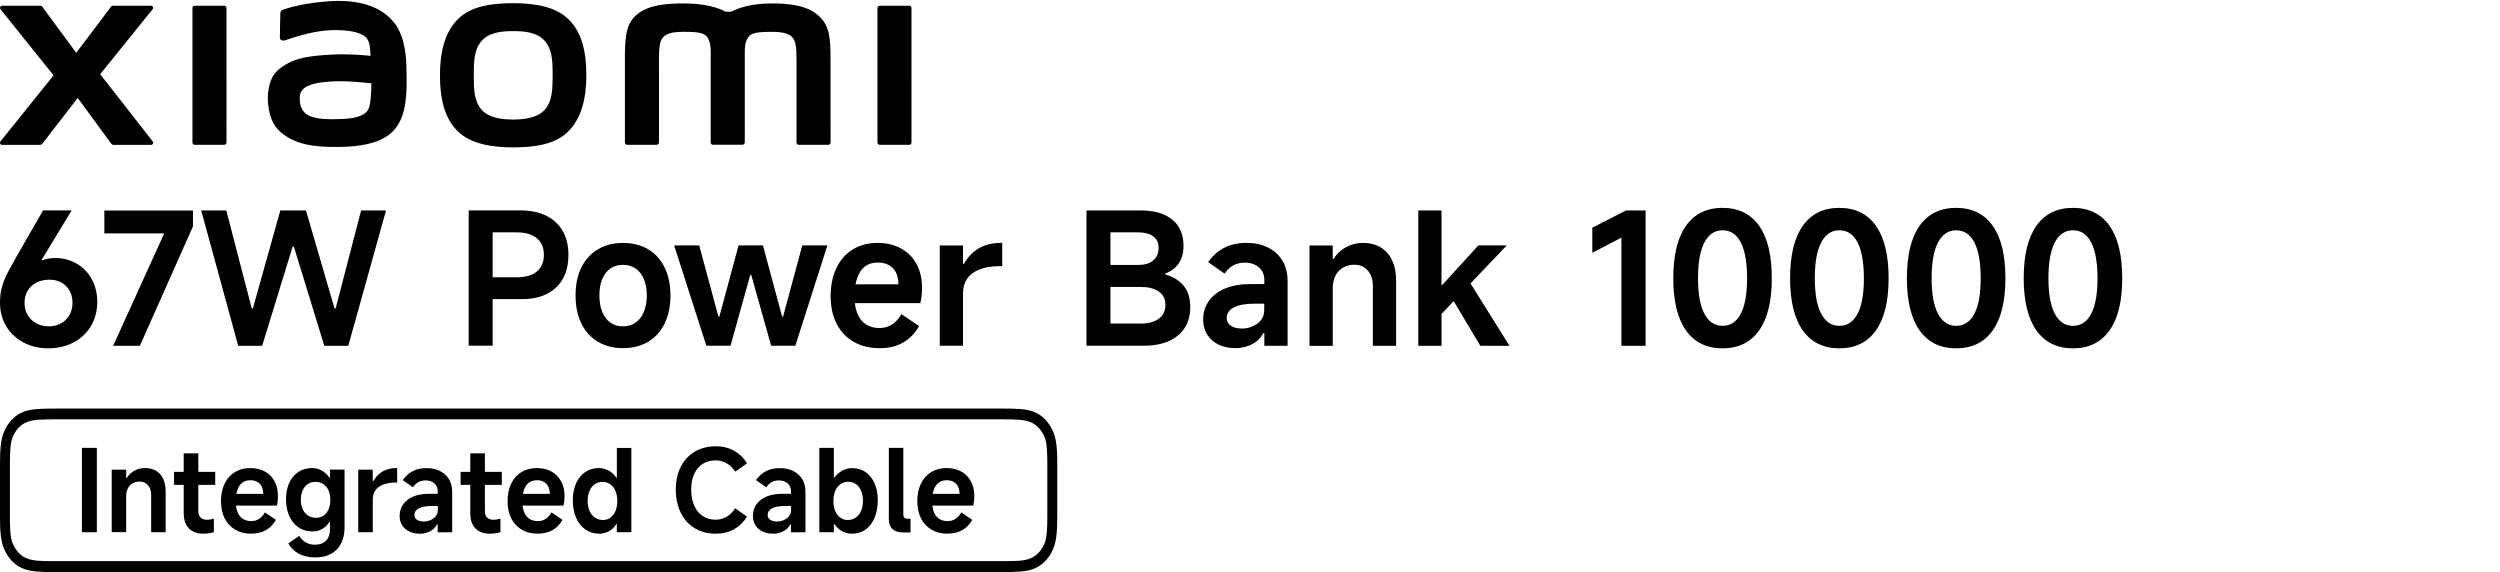<?xml version="1.0" encoding="UTF-8"?><svg id="a" xmlns="http://www.w3.org/2000/svg" width="540" height="123.66" viewBox="0 0 540 123.66"><path d="M110.84.69c-4.5,0-9.01.57-11.86,3.37-2.85,2.8-3.95,7.02-3.95,12.18s.98,9.3,3.84,12.11c2.85,2.8,7.48,3.48,11.97,3.48s8.99-.57,11.84-3.38c2.85-2.8,3.97-7.04,3.97-12.21s-1-9.28-3.85-12.08c-2.85-2.8-7.46-3.47-11.96-3.47ZM117.67,23.69c-1.59,1.81-4.46,2.13-6.83,2.13s-5.24-.32-6.82-2.13c-1.59-1.81-1.69-4.31-1.69-7.45s.1-5.57,1.69-7.39c1.59-1.81,4.14-2.13,6.83-2.13s5.24.31,6.83,2.13c1.59,1.81,1.69,4.24,1.69,7.39s-.1,5.63-1.69,7.45ZM48.43,1.24h-6.37c-.27,0-.49.22-.49.48v29.08c0,.26.22.48.49.48h6.37c.27,0,.49-.22.49-.48V1.72c0-.27-.22-.48-.49-.48ZM21.64,16.02L32.97,2c.25-.3.03-.76-.36-.76h-8.16c-.19,0-.38.09-.5.25l-7.48,9.92L9.16,1.49c-.12-.16-.3-.25-.5-.25H.47C.08,1.24-.13,1.69.11,2l11.46,14.28L.1,30.54c-.24.31-.02.75.37.75h8.18c.2,0,.39-.1.5-.26l7.64-9.88,7.24,9.89c.12.16.3.25.5.25h8.08c.39,0,.61-.45.37-.75l-11.35-14.52ZM176.88,3.45c-2.6-2.41-6.76-2.71-10.14-2.71-4.36,0-7.14.93-8.82,1.8h-1.17c-1.65-.91-4.55-1.8-9.11-1.8-3.38,0-7.51.25-10.06,2.39-2.11,1.77-2.6,4.13-2.6,8.97v18.69c0,.26.22.48.49.48h6.37c.27,0,.5-.22.5-.48v-.07s0-11.82,0-15.32c0-2.78-.11-5.67.49-6.75.47-.84,1.2-1.78,4.66-1.78,4.13,0,5.1.29,5.75,2.12.15.43.23,1.05.27,1.8v19.99c0,.26.22.48.49.48h6.38c.27,0,.49-.22.49-.48V10.8c.04-.75.11-1.37.27-1.8.65-1.83,1.62-2.12,5.75-2.12,3.46,0,4.19.94,4.66,1.78.6,1.08.49,3.97.49,6.75,0,3.5,0,15.32,0,15.32v.07c0,.26.22.48.5.48h6.37c.27,0,.49-.22.49-.48V13.24c0-5.02-.16-7.6-2.52-9.79ZM85.39,5.23C82.45,1.17,77.12-.06,71.6.24c-5.6.3-9.5,1.49-10.5,1.86-.62.23-.54.77-.55,1.09-.02,1.07-.11,3.84-.1,4.97,0,.5.61.73,1.12.55,2.04-.72,5.81-1.88,8.84-2.12,3.27-.27,7.71,0,8.94,1.86.58.89.62,2.23.68,3.61-2.04-.19-5.06-.44-8.07-.28-2.34.13-6.82.32-9.46,1.73-2.15,1.14-3.41,2.18-4.07,4.11-.54,1.56-.69,3.42-.51,4.95.39,3.48,1.6,5.21,3.23,6.41,2.58,1.91,5.82,2.91,12.54,2.76,8.94-.2,11.29-3.09,12.48-5.14,2.02-3.49,1.67-9.01,1.61-12.39-.03-1.4-.23-6.02-2.39-8.99ZM79.57,23.57c-.84,1.78-3.85,2.05-5.64,2.13-3.29.15-5.72.02-7.29-.76-1.04-.51-1.8-1.69-1.87-3.03-.06-1.14-.04-1.72.48-2.4,1.16-1.51,4.18-1.83,7.3-1.95,2.1-.08,5.31.16,7.67.44-.02,2.28-.17,4.57-.64,5.57ZM196.39,1.24h-6.37c-.27,0-.49.22-.49.48v29.08c0,.26.22.48.49.48h6.37c.27,0,.49-.22.49-.48V1.72c0-.27-.22-.48-.49-.48Z"/><path d="M10.44,75.24c-2,0-3.8-.42-5.38-1.27s-2.82-2.01-3.72-3.5c-.9-1.49-1.34-3.2-1.34-5.12,0-1.11.11-2.12.34-3.03.22-.91.54-1.8.95-2.67.41-.87,1.02-2,1.84-3.4l.12-.28,6.05-10.52h6.17l-7.99,13.17.04-1.54c.61-.45,1.29-.78,2.04-1.01s1.55-.34,2.39-.34c1.66,0,3.18.39,4.57,1.19,1.38.79,2.48,1.91,3.28,3.34.8,1.44,1.21,3.09,1.21,4.96s-.46,3.68-1.36,5.2-2.16,2.7-3.76,3.54c-1.6.84-3.41,1.27-5.44,1.27ZM10.56,70.49c.97,0,1.85-.22,2.63-.65s1.38-1.03,1.82-1.8c.43-.76.65-1.66.65-2.69,0-.95-.21-1.8-.63-2.55-.42-.75-1.01-1.34-1.76-1.76-.75-.42-1.6-.63-2.55-.63-1.05,0-1.99.2-2.81.61-.82.41-1.46,1-1.92,1.76-.46.77-.69,1.62-.69,2.57,0,1.03.22,1.93.67,2.69.45.77,1.07,1.36,1.86,1.8.79.43,1.7.65,2.73.65ZM7.51,56.85l.79-1.15,1.62,1.11-.83,1.15-1.58-1.11Z"/><path d="M24.44,74.69l11.03-24.28h-12.93v-4.94h19.14v3.44l-11.47,25.79h-5.77Z"/><path d="M43.46,45.46h5.42l5.5,21.16h.24l5.93-21.16h5.54l6.17,21.16h.24l5.5-21.16h5.38l-8.15,29.23h-5.18l-6.57-21.4h-.28l-6.57,21.4h-5.18l-7.99-29.23Z"/><path d="M104.04,64.64v-4.75h7.59c1.87,0,3.32-.41,4.33-1.25s1.52-2.02,1.52-3.58-.51-2.75-1.52-3.6c-1.01-.84-2.46-1.27-4.33-1.27h-5.22v24.48h-5.18v-29.23h11.07c3.3,0,5.87.84,7.71,2.53,1.84,1.69,2.77,4.05,2.77,7.08s-.89,5.39-2.67,7.06c-1.78,1.68-4.27,2.51-7.46,2.51h-8.62Z"/><path d="M134.57,75.2c-2.06,0-3.86-.46-5.42-1.38-1.56-.92-2.75-2.24-3.58-3.96-.83-1.71-1.25-3.73-1.25-6.05s.41-4.3,1.25-6.01c.83-1.71,2.02-3.03,3.58-3.95,1.55-.92,3.36-1.38,5.42-1.38s3.9.46,5.44,1.38c1.54.92,2.73,2.24,3.56,3.95.83,1.71,1.25,3.72,1.25,6.01s-.42,4.34-1.25,6.05c-.83,1.71-2.02,3.03-3.56,3.96-1.54.92-3.36,1.38-5.44,1.38ZM134.57,70.49c1.05,0,1.96-.27,2.73-.81.76-.54,1.36-1.32,1.78-2.33.42-1.01.63-2.2.63-3.54s-.21-2.52-.63-3.52c-.42-1-1.02-1.77-1.78-2.29-.77-.53-1.67-.79-2.73-.79s-1.96.26-2.73.79c-.77.53-1.35,1.29-1.76,2.29-.41,1-.61,2.17-.61,3.52s.2,2.53.61,3.54c.41,1.01.99,1.79,1.76,2.33.76.54,1.67.81,2.73.81Z"/><path d="M145.61,53.01h5.42l4.15,15.38h.2l4.15-15.38h5.26l4.15,15.38h.2l4.15-15.38h5.42l-6.92,21.67h-5.22l-4.31-15.31h-.2l-4.27,15.31h-5.22l-6.96-21.67Z"/><path d="M189.94,75.2c-2.11,0-3.96-.46-5.54-1.36-1.58-.91-2.81-2.21-3.68-3.9s-1.3-3.68-1.3-5.97.41-4.35,1.25-6.09c.83-1.74,2.01-3.08,3.54-4.01,1.53-.94,3.32-1.4,5.38-1.4,1.9,0,3.57.4,5.02,1.19,1.45.79,2.57,1.92,3.36,3.38.79,1.46,1.19,3.17,1.19,5.12,0,1.13-.12,2.24-.36,3.32h-16.29l.12-4.07h11.43c0-.97-.17-1.81-.51-2.51-.34-.7-.85-1.24-1.52-1.62-.67-.38-1.48-.57-2.43-.57-1.11,0-2.03.28-2.77.85-.74.57-1.3,1.4-1.68,2.49-.38,1.09-.57,2.45-.57,4.05,0,1.4.2,2.6.61,3.62s1.01,1.79,1.82,2.33c.8.54,1.8.81,2.99.81.97,0,1.86-.25,2.65-.75.79-.5,1.48-1.25,2.06-2.25l3.8,2.57c-.77,1.45-1.87,2.61-3.3,3.48-1.44.87-3.18,1.3-5.24,1.3Z"/><path d="M202.99,74.69v-21.67h5.02v3.99h.2c.79-1.45,1.86-2.57,3.2-3.36,1.34-.79,2.95-1.19,4.83-1.19h.24v5.02h-.36c-1.82,0-3.33.24-4.53.71-1.2.47-2.1,1.15-2.69,2.02s-.89,1.9-.89,3.08v11.39h-5.02Z"/><path d="M350.23,74.69v-23.37l-6.29,3.28v-5.42l7.28-3.72h4.23v29.23h-5.22Z"/><path d="M372.07,75.24c-3.43,0-6.06-1.29-7.89-3.86-1.83-2.57-2.75-6.33-2.75-11.29s.92-8.76,2.75-11.33c1.83-2.57,4.46-3.86,7.89-3.86s6.06,1.29,7.89,3.86c1.83,2.57,2.75,6.35,2.75,11.33s-.92,8.72-2.75,11.29c-1.83,2.57-4.46,3.86-7.89,3.86ZM372.07,70.38c1.71,0,3.03-.87,3.94-2.61.91-1.74,1.36-4.3,1.36-7.67s-.46-5.98-1.36-7.73c-.91-1.75-2.22-2.63-3.94-2.63s-2.99.88-3.92,2.63c-.92,1.75-1.38,4.33-1.38,7.73s.46,5.93,1.38,7.67c.92,1.74,2.23,2.61,3.92,2.61Z"/><path d="M397.3,75.24c-3.43,0-6.06-1.29-7.89-3.86-1.83-2.57-2.75-6.33-2.75-11.29s.92-8.76,2.75-11.33c1.83-2.57,4.46-3.86,7.89-3.86s6.06,1.29,7.89,3.86c1.83,2.57,2.75,6.35,2.75,11.33s-.92,8.72-2.75,11.29c-1.83,2.57-4.46,3.86-7.89,3.86ZM397.3,70.38c1.71,0,3.03-.87,3.94-2.61.91-1.74,1.36-4.3,1.36-7.67s-.46-5.98-1.36-7.73c-.91-1.75-2.22-2.63-3.94-2.63s-2.99.88-3.92,2.63c-.92,1.75-1.38,4.33-1.38,7.73s.46,5.93,1.38,7.67c.92,1.74,2.23,2.61,3.92,2.61Z"/><path d="M422.53,75.24c-3.43,0-6.06-1.29-7.89-3.86-1.83-2.57-2.75-6.33-2.75-11.29s.92-8.76,2.75-11.33c1.83-2.57,4.46-3.86,7.89-3.86s6.06,1.29,7.89,3.86c1.83,2.57,2.75,6.35,2.75,11.33s-.92,8.72-2.75,11.29c-1.83,2.57-4.46,3.86-7.89,3.86ZM422.53,70.38c1.71,0,3.03-.87,3.94-2.61.91-1.74,1.36-4.3,1.36-7.67s-.46-5.98-1.36-7.73c-.91-1.75-2.22-2.63-3.94-2.63s-2.99.88-3.92,2.63c-.92,1.75-1.38,4.33-1.38,7.73s.46,5.93,1.38,7.67c.92,1.74,2.23,2.61,3.92,2.61Z"/><path d="M447.76,75.24c-3.43,0-6.06-1.29-7.89-3.86-1.83-2.57-2.75-6.33-2.75-11.29s.92-8.76,2.75-11.33c1.83-2.57,4.46-3.86,7.89-3.86s6.06,1.29,7.89,3.86c1.83,2.57,2.75,6.35,2.75,11.33s-.92,8.72-2.75,11.29c-1.83,2.57-4.46,3.86-7.89,3.86ZM447.76,70.38c1.71,0,3.03-.87,3.94-2.61.91-1.74,1.36-4.3,1.36-7.67s-.46-5.98-1.36-7.73c-.91-1.75-2.22-2.63-3.94-2.63s-2.99.88-3.92,2.63c-.92,1.75-1.38,4.33-1.38,7.73s.46,5.93,1.38,7.67c.92,1.74,2.23,2.61,3.92,2.61Z"/><path d="M234.68,74.69v-29.23h11.79c2.9,0,5.15.67,6.76,2,1.61,1.33,2.41,3.22,2.41,5.67,0,1.5-.35,2.76-1.05,3.78-.7,1.01-1.66,1.73-2.87,2.15v.24c1.66.45,2.97,1.25,3.94,2.41.96,1.16,1.44,2.69,1.44,4.59,0,2.64-.89,4.69-2.67,6.17-1.78,1.48-4.25,2.21-7.41,2.21h-12.34ZM246.43,69.9c1.61,0,2.89-.35,3.86-1.05.96-.7,1.44-1.69,1.44-2.99s-.48-2.23-1.44-2.89c-.96-.66-2.25-.99-3.86-.99h-7.36v-4.75h6.8c1.37,0,2.45-.32,3.22-.97.78-.65,1.17-1.56,1.17-2.75,0-1.08-.39-1.9-1.17-2.47-.78-.57-1.87-.85-3.26-.85h-5.97v19.7h6.57Z"/><path d="M266.84,75.2c-1.32,0-2.51-.24-3.56-.73-1.05-.49-1.88-1.2-2.49-2.14s-.91-2.02-.91-3.26c0-1.53.4-2.87,1.21-4.03s1.97-2.06,3.5-2.71c1.53-.65,3.35-.97,5.46-.97h3.05v-.83c0-1.16-.39-2.08-1.17-2.77-.78-.68-1.8-1.03-3.07-1.03-.92,0-1.75.2-2.47.59s-1.35.99-1.88,1.78l-3.56-2.49c.98-1.37,2.15-2.41,3.52-3.1,1.37-.7,2.95-1.05,4.75-1.05s3.28.33,4.63.99c1.35.66,2.39,1.6,3.14,2.83.75,1.23,1.13,2.67,1.13,4.33v14.08h-5.02v-2.73h-.24c-.53,1.03-1.33,1.83-2.41,2.39s-2.28.85-3.6.85ZM268.22,70.97c.79,0,1.55-.15,2.29-.46.74-.3,1.35-.75,1.84-1.34.49-.59.73-1.33.73-2.2v-1.38h-2.02c-2,0-3.52.27-4.55.81-1.03.54-1.54,1.32-1.54,2.35,0,.66.3,1.19.89,1.6.59.41,1.38.61,2.35.61Z"/><path d="M282.85,74.69v-21.67h5.02v2.89h.2c.63-1.05,1.52-1.89,2.65-2.51,1.13-.62,2.35-.93,3.64-.93,2.27,0,4.03.72,5.3,2.16,1.27,1.44,1.9,3.46,1.9,6.07v14h-5.02v-12.97c0-1.37-.37-2.47-1.11-3.3-.74-.83-1.69-1.25-2.85-1.25-.95,0-1.77.2-2.47.61-.7.41-1.25.99-1.64,1.74s-.59,1.62-.59,2.59v12.58h-5.02Z"/><path d="M311.37,45.46v29.23h-5.02v-29.23h5.02ZM309.79,69.47l.43-6.49,9.1-9.97h6.13l-15.66,16.45ZM312.95,63.3l4.03-3.12,9.06,14.51h-6.29l-6.8-11.39Z"/><path d="M227.52,93.34c-.92-2.22-2.46-3.77-4.46-4.48-1.59-.57-3.88-.61-6.49-.61H11.79c-2.61,0-4.9.05-6.49.61-2,.71-3.54,2.26-4.46,4.48-.78,1.89-.84,4.36-.84,7.39v10.35c0,3.02.06,5.49.84,7.38.92,2.22,2.46,3.77,4.46,4.48,1.6.57,3.88.62,6.49.62h204.79c2.61,0,4.89-.05,6.49-.62,2-.71,3.54-2.26,4.46-4.48.78-1.89.84-4.36.84-7.38v-10.35c0-3.03-.06-5.5-.84-7.39ZM226.22,100.27v11.25c0,2.63-.1,4.61-.56,5.77-.68,1.68-1.84,2.88-3.27,3.39-1.27.45-2.62.53-5.79.53H11.76c-3.17,0-4.52-.08-5.79-.53-1.43-.5-2.59-1.71-3.27-3.39-.47-1.15-.56-3.14-.56-5.77v-11.25c0-2.63.1-4.61.56-5.77.68-1.68,1.84-2.89,3.27-3.39,1.27-.45,2.62-.53,5.79-.53h204.84c3.17,0,4.52.08,5.79.53,1.43.5,2.59,1.71,3.27,3.39.47,1.15.56,3.14.56,5.77Z"/><path d="M20.92,114.96h-3.23v-18.22h3.23v18.22Z"/><path d="M24.13,114.96v-13.51h3.13v1.8h.12c.39-.66.94-1.18,1.65-1.57.71-.39,1.46-.58,2.27-.58,1.41,0,2.52.45,3.3,1.34.79.9,1.18,2.16,1.18,3.78v8.73h-3.13v-8.09c0-.85-.23-1.54-.69-2.06-.46-.52-1.05-.78-1.78-.78-.59,0-1.11.13-1.54.38-.44.26-.78.62-1.02,1.09s-.37,1.01-.37,1.61v7.84h-3.13Z"/><path d="M37.59,104.73v-2.81h8.9v2.81h-8.9ZM43.95,115.28c-1.36,0-2.42-.38-3.16-1.15s-1.11-1.86-1.11-3.29v-12.92h3.16v12.5c0,.59.16,1.05.48,1.37s.78.48,1.37.48c.51,0,1.01-.08,1.5-.25v2.93c-.69.21-1.44.32-2.24.32Z"/><path d="M54.28,115.28c-1.32,0-2.47-.28-3.45-.85s-1.75-1.38-2.29-2.43-.81-2.29-.81-3.72.26-2.71.78-3.8c.52-1.09,1.25-1.92,2.21-2.5.95-.58,2.07-.88,3.35-.88,1.18,0,2.23.25,3.13.74s1.6,1.2,2.1,2.11.74,1.98.74,3.19c0,.71-.07,1.4-.22,2.07h-10.16l.07-2.54h7.12c0-.61-.11-1.13-.32-1.57-.21-.43-.53-.77-.95-1.01-.42-.24-.92-.36-1.52-.36-.69,0-1.27.18-1.73.53-.46.35-.81.87-1.05,1.55-.24.68-.36,1.52-.36,2.53,0,.87.13,1.62.38,2.26.25.63.63,1.12,1.13,1.45.5.34,1.12.51,1.86.51.61,0,1.16-.16,1.65-.47.49-.31.92-.78,1.28-1.41l2.37,1.6c-.48.9-1.16,1.63-2.06,2.17-.9.54-1.98.81-3.27.81Z"/><path d="M68.11,120.4c-1.43,0-2.64-.28-3.62-.83s-1.73-1.28-2.22-2.18l2.37-1.65c.39.64.88,1.12,1.45,1.44.58.32,1.23.48,1.97.48,1,0,1.79-.3,2.37-.89.58-.59.86-1.45.86-2.59v-1.45h-.15c-.39.66-.91,1.17-1.54,1.53-.63.36-1.34.54-2.13.54-1.1,0-2.09-.29-2.96-.86-.87-.58-1.54-1.39-2.02-2.45-.48-1.06-.71-2.28-.71-3.66s.23-2.53.7-3.55c.47-1.02,1.13-1.8,1.97-2.35.85-.55,1.82-.83,2.92-.83.76,0,1.46.18,2.12.54.66.36,1.21.87,1.65,1.53h.15v-1.73h3.13v12.4c0,2.07-.55,3.68-1.66,4.83-1.11,1.15-2.66,1.73-4.65,1.73ZM68.25,111.85c.62,0,1.17-.16,1.64-.48s.83-.78,1.08-1.37c.25-.59.38-1.27.38-2.05s-.13-1.45-.39-2.03c-.26-.58-.64-1.04-1.12-1.36-.49-.32-1.05-.48-1.69-.48s-1.18.16-1.66.48c-.49.32-.86.77-1.12,1.36-.26.58-.39,1.26-.39,2.03s.14,1.45.41,2.05c.27.59.66,1.05,1.16,1.37.5.32,1.07.48,1.71.48Z"/><path d="M77.38,114.96v-13.51h3.13v2.49h.12c.49-.9,1.16-1.6,2-2.1.84-.49,1.84-.74,3.01-.74h.15v3.13h-.22c-1.13,0-2.07.15-2.82.44-.75.3-1.31.71-1.68,1.26-.37.54-.55,1.18-.55,1.92v7.1h-3.13Z"/><path d="M90.66,115.28c-.82,0-1.56-.15-2.22-.46-.66-.3-1.18-.75-1.55-1.33s-.57-1.26-.57-2.03c0-.95.25-1.79.75-2.51.5-.72,1.23-1.29,2.18-1.69.95-.4,2.09-.6,3.4-.6h1.9v-.52c0-.72-.24-1.3-.73-1.73-.48-.43-1.12-.64-1.91-.64-.58,0-1.09.12-1.54.37-.45.25-.84.62-1.17,1.11l-2.22-1.55c.61-.85,1.34-1.5,2.19-1.94s1.84-.65,2.96-.65,2.05.21,2.88.62c.84.41,1.49,1,1.96,1.76s.7,1.66.7,2.7v8.78h-3.13v-1.7h-.15c-.33.64-.83,1.14-1.5,1.49-.67.35-1.42.53-2.24.53ZM91.53,112.64c.49,0,.97-.09,1.43-.28.46-.19.84-.47,1.15-.84.3-.37.46-.83.46-1.37v-.86h-1.26c-1.25,0-2.19.17-2.84.51s-.96.83-.96,1.47c0,.41.19.74.55,1,.37.26.86.38,1.47.38Z"/><path d="M99.49,104.73v-2.81h8.9v2.81h-8.9ZM105.85,115.28c-1.36,0-2.42-.38-3.16-1.15s-1.11-1.86-1.11-3.29v-12.92h3.16v12.5c0,.59.16,1.05.48,1.37s.78.48,1.37.48c.51,0,1.01-.08,1.5-.25v2.93c-.69.21-1.44.32-2.24.32Z"/><path d="M116.18,115.28c-1.32,0-2.47-.28-3.45-.85s-1.75-1.38-2.29-2.43-.81-2.29-.81-3.72.26-2.71.78-3.8c.52-1.09,1.25-1.92,2.21-2.5.95-.58,2.07-.88,3.35-.88,1.18,0,2.23.25,3.13.74s1.6,1.2,2.1,2.11.74,1.98.74,3.19c0,.71-.07,1.4-.22,2.07h-10.16l.07-2.54h7.12c0-.61-.11-1.13-.32-1.57-.21-.43-.53-.77-.95-1.01-.42-.24-.92-.36-1.52-.36-.69,0-1.27.18-1.73.53-.46.35-.81.87-1.05,1.55-.24.68-.36,1.52-.36,2.53,0,.87.13,1.62.38,2.26.25.63.63,1.12,1.13,1.45.5.34,1.12.51,1.86.51.61,0,1.16-.16,1.65-.47.49-.31.92-.78,1.28-1.41l2.37,1.6c-.48.9-1.16,1.63-2.06,2.17-.9.54-1.98.81-3.27.81Z"/><path d="M136.37,114.96h-3.13v-1.75h-.12c-.41.66-.93,1.17-1.57,1.53-.63.36-1.34.54-2.11.54-1.12,0-2.11-.3-2.98-.9-.87-.6-1.55-1.45-2.02-2.54s-.71-2.35-.71-3.78.23-2.6.7-3.65,1.13-1.87,1.97-2.44,1.82-.86,2.92-.86c.79,0,1.51.18,2.16.54.65.36,1.2.87,1.64,1.53h.12v-6.43h3.13v18.22ZM133.34,108.2c0-.82-.14-1.54-.41-2.17s-.65-1.11-1.13-1.44c-.49-.34-1.04-.51-1.66-.51s-1.2.17-1.68.51-.85.82-1.12,1.44c-.27.62-.41,1.35-.41,2.17s.14,1.54.41,2.16c.27.62.66,1.1,1.16,1.44.5.34,1.07.52,1.71.52s1.17-.17,1.64-.52c.47-.35.83-.83,1.1-1.44.26-.62.39-1.34.39-2.16Z"/><path d="M161.34,111.58c-.67,1.15-1.59,2.05-2.74,2.71-1.15.66-2.48.99-3.99.99-1.71,0-3.22-.39-4.52-1.17-1.31-.78-2.32-1.89-3.04-3.34-.72-1.45-1.08-3.11-1.08-5s.36-3.54,1.07-4.94c.71-1.41,1.73-2.49,3.03-3.27,1.31-.77,2.82-1.16,4.55-1.16,1.51,0,2.85.33,4.01,1,1.16.67,2.07,1.57,2.72,2.7l-2.56,1.78c-.48-.79-1.09-1.39-1.84-1.81-.75-.42-1.53-.63-2.35-.63-1.08,0-2.03.26-2.82.76s-1.41,1.24-1.84,2.19c-.43.95-.64,2.08-.64,3.38s.21,2.44.64,3.43c.43.99,1.04,1.74,1.84,2.27.8.53,1.74.79,2.82.79.84,0,1.62-.21,2.34-.63.72-.42,1.34-1.03,1.85-1.84l2.56,1.8Z"/><path d="M166.97,115.28c-.82,0-1.56-.15-2.22-.46-.66-.3-1.18-.75-1.55-1.33s-.57-1.26-.57-2.03c0-.95.25-1.79.75-2.51.5-.72,1.23-1.29,2.18-1.69.95-.4,2.09-.6,3.4-.6h1.9v-.52c0-.72-.24-1.3-.73-1.73-.48-.43-1.12-.64-1.91-.64-.58,0-1.09.12-1.54.37-.45.25-.84.62-1.17,1.11l-2.22-1.55c.61-.85,1.34-1.5,2.19-1.94s1.84-.65,2.96-.65,2.05.21,2.88.62c.84.41,1.49,1,1.96,1.76s.7,1.66.7,2.7v8.78h-3.13v-1.7h-.15c-.33.64-.83,1.14-1.5,1.49-.67.35-1.42.53-2.24.53ZM167.83,112.64c.49,0,.97-.09,1.43-.28.46-.19.84-.47,1.15-.84.3-.37.46-.83.46-1.37v-.86h-1.26c-1.25,0-2.19.17-2.84.51s-.96.83-.96,1.47c0,.41.19.74.55,1,.37.26.86.38,1.47.38Z"/><path d="M176.98,114.96v-18.22h3.13v6.41h.12c.46-.62,1.03-1.12,1.7-1.49.67-.37,1.4-.55,2.17-.55,1.08,0,2.04.29,2.87.86s1.47,1.39,1.94,2.43c.46,1.04.69,2.25.69,3.61,0,1.45-.23,2.72-.69,3.82-.46,1.1-1.11,1.95-1.95,2.55-.84.6-1.8.9-2.88.9-.79,0-1.52-.18-2.18-.54-.67-.36-1.22-.87-1.66-1.53h-.12v1.75h-3.13ZM180.01,108.2c0,.82.13,1.54.39,2.16.26.62.63,1.1,1.1,1.44.47.34,1.01.52,1.64.52s1.21-.17,1.7-.52c.49-.35.88-.83,1.15-1.44.27-.62.41-1.34.41-2.16s-.13-1.54-.39-2.17c-.26-.62-.63-1.11-1.11-1.45-.48-.34-1.04-.52-1.68-.52s-1.18.17-1.68.52c-.49.35-.87.83-1.13,1.45-.26.62-.39,1.35-.39,2.17Z"/><path d="M191.99,112.12v-15.38h3.13v14.4c0,.3.08.52.23.68.16.16.38.23.68.23h.64v2.96h-1.58c-1.02,0-1.79-.25-2.32-.74s-.79-1.21-.79-2.14Z"/><path d="M204.69,115.28c-1.32,0-2.47-.28-3.45-.85s-1.75-1.38-2.29-2.43-.81-2.29-.81-3.72.26-2.71.78-3.8c.52-1.09,1.25-1.92,2.21-2.5.95-.58,2.07-.88,3.35-.88,1.18,0,2.23.25,3.13.74s1.6,1.2,2.1,2.11.74,1.98.74,3.19c0,.71-.07,1.4-.22,2.07h-10.16l.07-2.54h7.12c0-.61-.11-1.13-.32-1.57-.21-.43-.53-.77-.95-1.01-.42-.24-.92-.36-1.52-.36-.69,0-1.27.18-1.73.53-.46.35-.81.87-1.05,1.55-.24.68-.36,1.52-.36,2.53,0,.87.13,1.62.38,2.26.25.63.63,1.12,1.13,1.45.5.34,1.12.51,1.86.51.61,0,1.16-.16,1.65-.47.49-.31.92-.78,1.28-1.41l2.37,1.6c-.48.9-1.16,1.63-2.06,2.17-.9.54-1.98.81-3.27.81Z"/></svg>